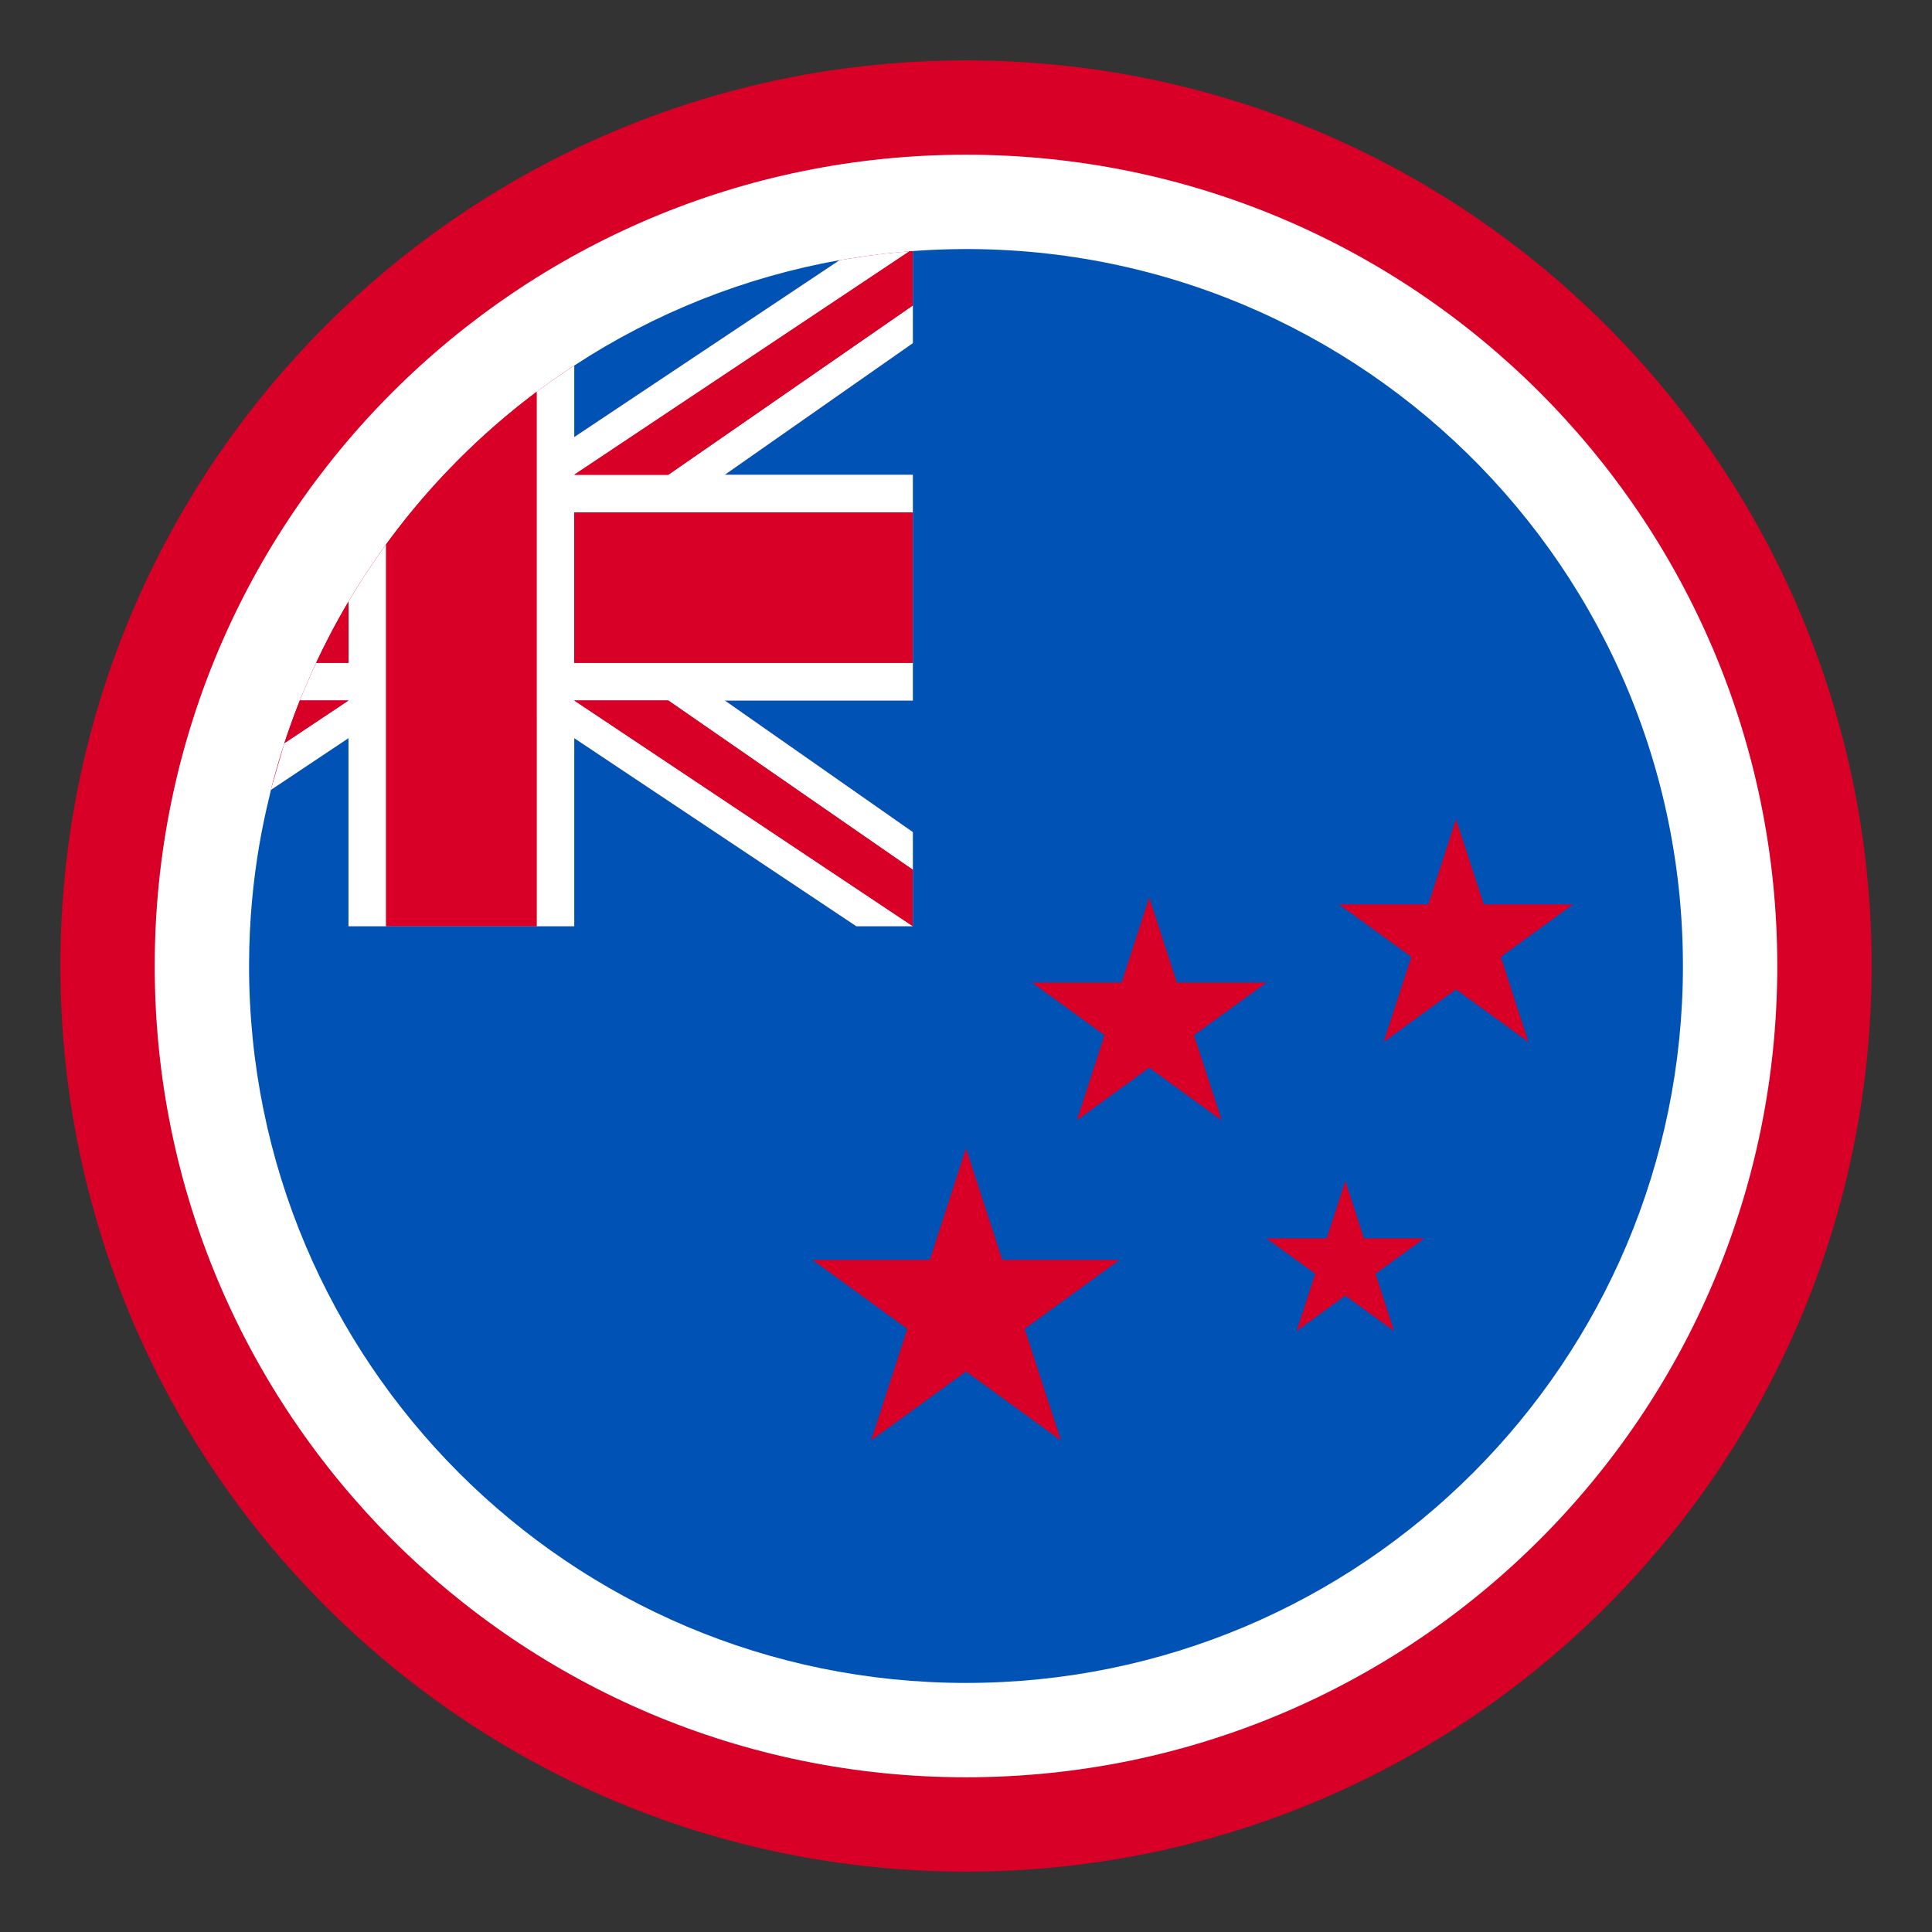 <svg width="48" height="48" viewBox="0 0 48 48" fill="none" xmlns="http://www.w3.org/2000/svg">
<rect x="0" y="0" width="48" height="48" fill="#333333" stroke="none"/>
<g clip-path="url(#clip0_387_18454)">
<path d="M24 46.5C36.426 46.5 46.5 36.426 46.5 24C46.5 11.574 36.426 1.5 24 1.5C11.574 1.5 1.5 11.574 1.5 24C1.5 36.426 11.574 46.5 24 46.5Z" fill="#D80027"/>
<path d="M24 44.156C35.132 44.156 44.156 35.132 44.156 24C44.156 12.868 35.132 3.844 24 3.844C12.868 3.844 3.844 12.868 3.844 24C3.844 35.132 12.868 44.156 24 44.156Z" fill="white"/>
<path d="M8.658 23.011C9.294 23.011 13.668 23.011 14.266 23.011V18.337L21.276 23.011H22.677V21.609V20.674L18.004 17.404H22.677C22.677 16.653 22.677 12.586 22.677 11.796H18.004L22.677 8.525C22.677 7.716 22.677 7.183 22.677 6.238C21.29 6.34 19.948 6.6 18.666 7.001C19.38 6.778 20.113 6.598 20.862 6.464L14.265 10.861V9.082C14.879 8.681 15.518 8.317 16.18 7.993C11.533 10.267 8.022 14.504 6.729 19.624L8.658 18.338V23.011H8.658Z" fill="#D80027"/>
<path d="M22.678 6.237C22.678 7.181 22.678 7.714 22.678 8.524L18.005 11.795H22.678C22.678 12.546 22.678 16.613 22.678 17.403H18.005L22.678 20.674V21.608V23.01H21.276L14.267 18.337V23.01C13.152 23.01 10.016 23.01 8.659 23.01V18.337L6.731 19.623C6.662 19.963 6.188 21.616 6.188 24C6.188 33.838 14.162 41.812 24 41.812C33.838 41.812 41.812 33.838 41.812 24C41.812 13.679 33.055 5.475 22.678 6.237ZM14.267 10.861L20.863 6.463C18.514 6.881 16.273 7.77 14.267 9.082V10.861Z" fill="#0053B5"/>
<path d="M13.777 9.413C13.792 9.403 13.806 9.393 13.82 9.383C13.806 9.392 13.792 9.403 13.777 9.413Z" fill="white"/>
<path d="M13.332 23.011H14.266V18.337L21.276 23.011H22.678L14.266 17.403H16.603L22.678 21.609V20.674L18.004 17.404H22.678V16.469H14.266V12.73H22.678V11.796H18.004L22.678 8.525V7.59L16.603 11.796H14.266L22.595 6.244C21.701 6.314 21.147 6.421 20.862 6.464L14.266 10.861V9.083C13.737 9.428 13.341 9.729 13.331 9.736C13.332 11.76 13.332 21.05 13.332 23.011Z" fill="white"/>
<path d="M7.643 16.94C7.646 16.933 7.649 16.926 7.652 16.919C7.649 16.926 7.646 16.933 7.643 16.94Z" fill="white"/>
<path d="M8.658 23.011H9.593C9.593 19.327 9.593 15.041 9.593 13.525C9.035 14.292 8.679 14.915 8.658 14.946V16.468H7.855C7.716 16.768 7.574 17.093 7.45 17.403H8.659L7.065 18.465C7.031 18.584 7.19 18.036 6.729 19.624L8.658 18.338V23.011H8.658Z" fill="white"/>
<path d="M22.678 12.73H14.267V16.468H22.678V12.73Z" fill="#D80027"/>
<path d="M8.659 16.468V14.946C8.622 15.013 8.269 15.584 7.855 16.468H8.659ZM9.593 23.011H13.332C13.332 21.042 13.332 11.751 13.332 9.735C11.941 10.777 10.664 12.056 9.593 13.525C9.593 13.525 9.593 21.645 9.593 23.011ZM14.267 11.795H16.603L22.678 7.589V6.237C22.65 6.239 22.616 6.242 22.595 6.243L14.267 11.795Z" fill="#D80027"/>
<path d="M7.449 17.403C7.239 17.93 7.128 18.284 7.065 18.465L8.658 17.403H7.449Z" fill="#D80027"/>
<path d="M14.267 17.403L22.678 23.011V21.609L16.603 17.403H14.267Z" fill="#D80027"/>
<path d="M24 28.528L24.901 31.3H27.817L25.458 33.015L26.359 35.788L24 34.074L21.642 35.788L22.542 33.015L20.184 31.3H23.1L24 28.528Z" fill="#D80027"/>
<path d="M28.552 22.297L29.239 24.412H31.464L29.665 25.719L30.352 27.834L28.552 26.527L26.753 27.834L27.441 25.719L25.642 24.412H27.865L28.552 22.297Z" fill="#D80027"/>
<path d="M36.174 20.351L36.862 22.466H39.086L37.287 23.773L37.974 25.889L36.174 24.581L34.375 25.889L35.063 23.773L33.264 22.466H35.487L36.174 20.351Z" fill="#D80027"/>
<path d="M33.424 29.341L33.887 30.766H35.386L34.174 31.646L34.636 33.071L33.424 32.19L32.212 33.071L32.676 31.646L31.464 30.766H32.962L33.424 29.341Z" fill="#D80027"/>
</g>
<defs>
<clipPath id="clip0_387_18454">
<rect width="48" height="48" fill="white"/>
</clipPath>
</defs>
</svg>
